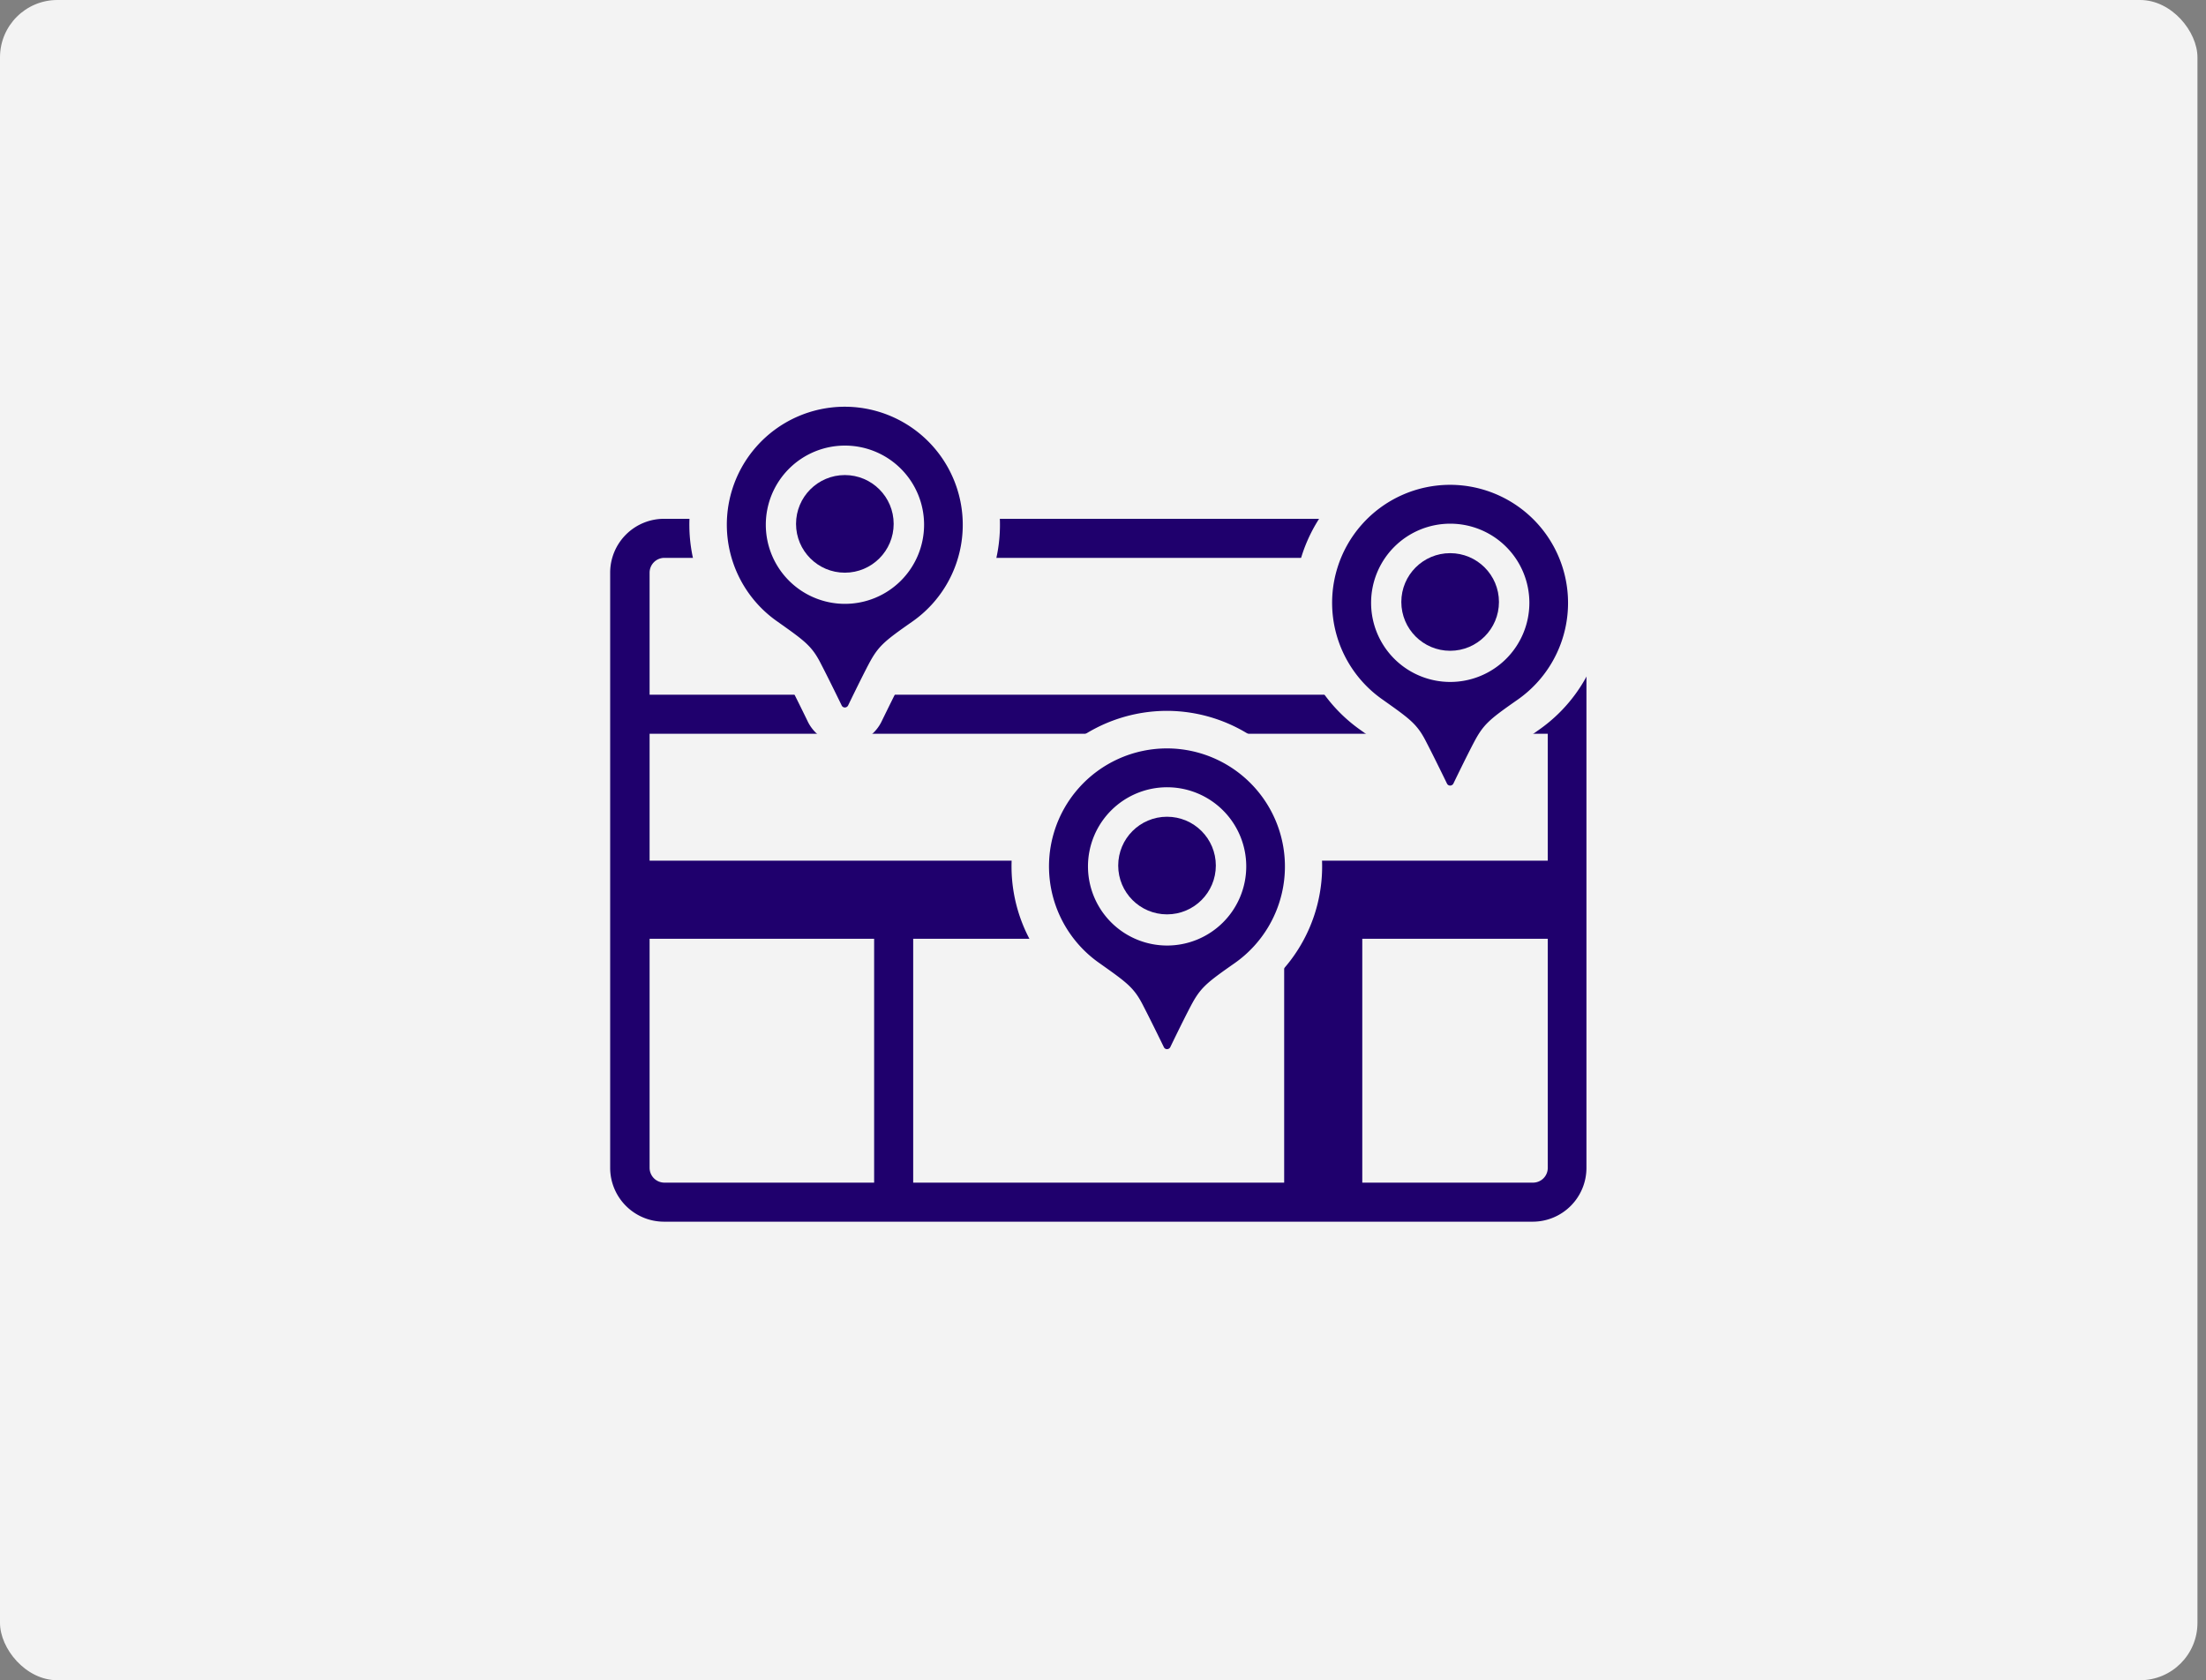 <svg xmlns="http://www.w3.org/2000/svg" viewBox="0 0 235 179" width="235" height="179"><rect x="0" y="0" width="235" height="179" fill="#808080" stroke="none"/><defs><style>.cls-1{fill:#f3f3f3;}.cls-2{fill:#1f006d;}</style></defs><g id="レイヤー_2" data-name="レイヤー 2"><g id="レイヤー_1-2" data-name="レイヤー 1"><rect class="cls-1" width="234.09" height="179" rx="6.11"/><path class="cls-2" d="M163.31,59.45A1.57,1.57,0,0,1,164.88,61v63.42a1.57,1.57,0,0,1-1.57,1.57H70.78a1.58,1.58,0,0,1-1.58-1.57V61a1.58,1.58,0,0,1,1.58-1.57h92.53m0-4.16H70.78A5.74,5.74,0,0,0,65,61v63.42a5.74,5.74,0,0,0,5.74,5.73h92.53a5.73,5.73,0,0,0,5.73-5.73V61a5.73,5.73,0,0,0-5.73-5.73Z"/><rect class="cls-2" x="67.12" y="74.01" width="99.84" height="4.16"/><rect class="cls-2" x="67.12" y="91.69" width="99.84" height="8.32"/><rect class="cls-2" x="93.12" y="97.93" width="4.16" height="30.16"/><rect class="cls-2" x="136.8" y="97.93" width="8.32" height="30.16"/><rect class="cls-2" x="121.2" y="76.09" width="4.16" height="20.8"/><rect class="cls-2" x="147.2" y="58.41" width="4.16" height="18.72"/><rect class="cls-2" x="87.92" y="57.37" width="4.16" height="18.72"/><path class="cls-2" d="M90,77.37a2.35,2.35,0,0,1-2.12-1.31s-1.34-2.77-2.14-4.3-1.17-1.85-4-3.89a14.57,14.57,0,1,1,16.62,0c-2.87,2-3.22,2.32-4,3.89S92.15,76,92.14,76A2.38,2.38,0,0,1,90,77.37Zm0-27.89a6.43,6.43,0,1,0,6.43,6.42A6.43,6.43,0,0,0,90,49.48Z"/><path class="cls-1" d="M90,43.33a12.58,12.58,0,0,1,7.16,22.91c-3,2.1-3.62,2.6-4.66,4.59-.83,1.58-2.16,4.34-2.16,4.34a.4.4,0,0,1-.34.2.37.37,0,0,1-.33-.2s-1.34-2.76-2.16-4.34c-1-2-1.7-2.49-4.66-4.59A12.57,12.57,0,0,1,90,43.33m0,21a8.43,8.43,0,1,0-8.42-8.43A8.43,8.43,0,0,0,90,64.33m0-25A16.57,16.57,0,0,0,80.54,69.5c2.8,2,2.83,2.06,3.43,3.19.78,1.5,2.09,4.19,2.1,4.22v0a4.38,4.38,0,0,0,7.82,0l0,0v0s1.32-2.72,2.1-4.22c.59-1.13.63-1.2,3.43-3.19A16.57,16.57,0,0,0,90,39.33Zm0,21a4.43,4.43,0,1,1,4.43-4.43A4.43,4.43,0,0,1,90,60.33Z"/><circle class="cls-2" cx="90" cy="55.81" r="5.2"/><path class="cls-2" d="M124.32,113.77a2.35,2.35,0,0,1-2.11-1.3c0-.06-1.35-2.78-2.15-4.31s-1.17-1.85-4-3.89a14.57,14.57,0,1,1,16.62,0c-2.88,2-3.22,2.32-4,3.89s-2.12,4.25-2.13,4.28A2.38,2.38,0,0,1,124.32,113.77Zm0-27.89a6.43,6.43,0,1,0,6.43,6.42A6.43,6.43,0,0,0,124.32,85.88Z"/><path class="cls-1" d="M124.32,79.73a12.58,12.58,0,0,1,7.16,22.91c-3,2.1-3.62,2.6-4.66,4.59-.83,1.58-2.16,4.34-2.16,4.34a.4.4,0,0,1-.34.2.37.37,0,0,1-.33-.2s-1.34-2.76-2.16-4.34c-1-2-1.7-2.49-4.66-4.59a12.57,12.57,0,0,1,7.15-22.91m0,21a8.43,8.43,0,1,0-8.42-8.43,8.43,8.43,0,0,0,8.42,8.43m0-25a16.57,16.57,0,0,0-9.46,30.17c2.8,2,2.83,2.06,3.43,3.19.78,1.5,2.09,4.19,2.1,4.22v0a4.38,4.38,0,0,0,7.82,0l0,0v0s1.32-2.72,2.1-4.22c.59-1.13.63-1.2,3.43-3.19a16.57,16.57,0,0,0-9.47-30.17Zm0,21a4.43,4.43,0,1,1,4.43-4.43,4.43,4.43,0,0,1-4.43,4.43Z"/><circle class="cls-2" cx="124.32" cy="92.21" r="5.2"/><path class="cls-2" d="M154.48,85.69a2.35,2.35,0,0,1-2.11-1.3c0-.06-1.35-2.78-2.15-4.31s-1.17-1.85-4.05-3.89a14.57,14.57,0,1,1,16.62,0c-2.87,2-3.22,2.32-4,3.89s-2.12,4.25-2.13,4.28A2.38,2.38,0,0,1,154.48,85.69Zm0-27.89a6.43,6.43,0,1,0,6.43,6.42A6.43,6.43,0,0,0,154.48,57.8Z"/><path class="cls-1" d="M154.48,51.65a12.58,12.58,0,0,1,7.16,22.91c-3,2.1-3.62,2.6-4.66,4.59-.83,1.58-2.16,4.34-2.16,4.34a.4.4,0,0,1-.34.2.37.37,0,0,1-.33-.2s-1.34-2.76-2.16-4.34c-1-2-1.7-2.49-4.66-4.59a12.57,12.57,0,0,1,7.15-22.91m0,21a8.43,8.43,0,1,0-8.42-8.43,8.43,8.43,0,0,0,8.42,8.43m0-25A16.57,16.57,0,0,0,145,77.82c2.8,2,2.83,2.06,3.43,3.19.78,1.5,2.09,4.19,2.1,4.22v0a4.38,4.38,0,0,0,7.82,0c0-.08,1.35-2.77,2.13-4.27.59-1.13.63-1.2,3.43-3.19a16.57,16.57,0,0,0-9.47-30.17Zm0,21a4.43,4.43,0,1,1,4.43-4.43,4.43,4.43,0,0,1-4.43,4.43Z"/><circle class="cls-2" cx="154.48" cy="64.13" r="5.2"/></g></g></svg>